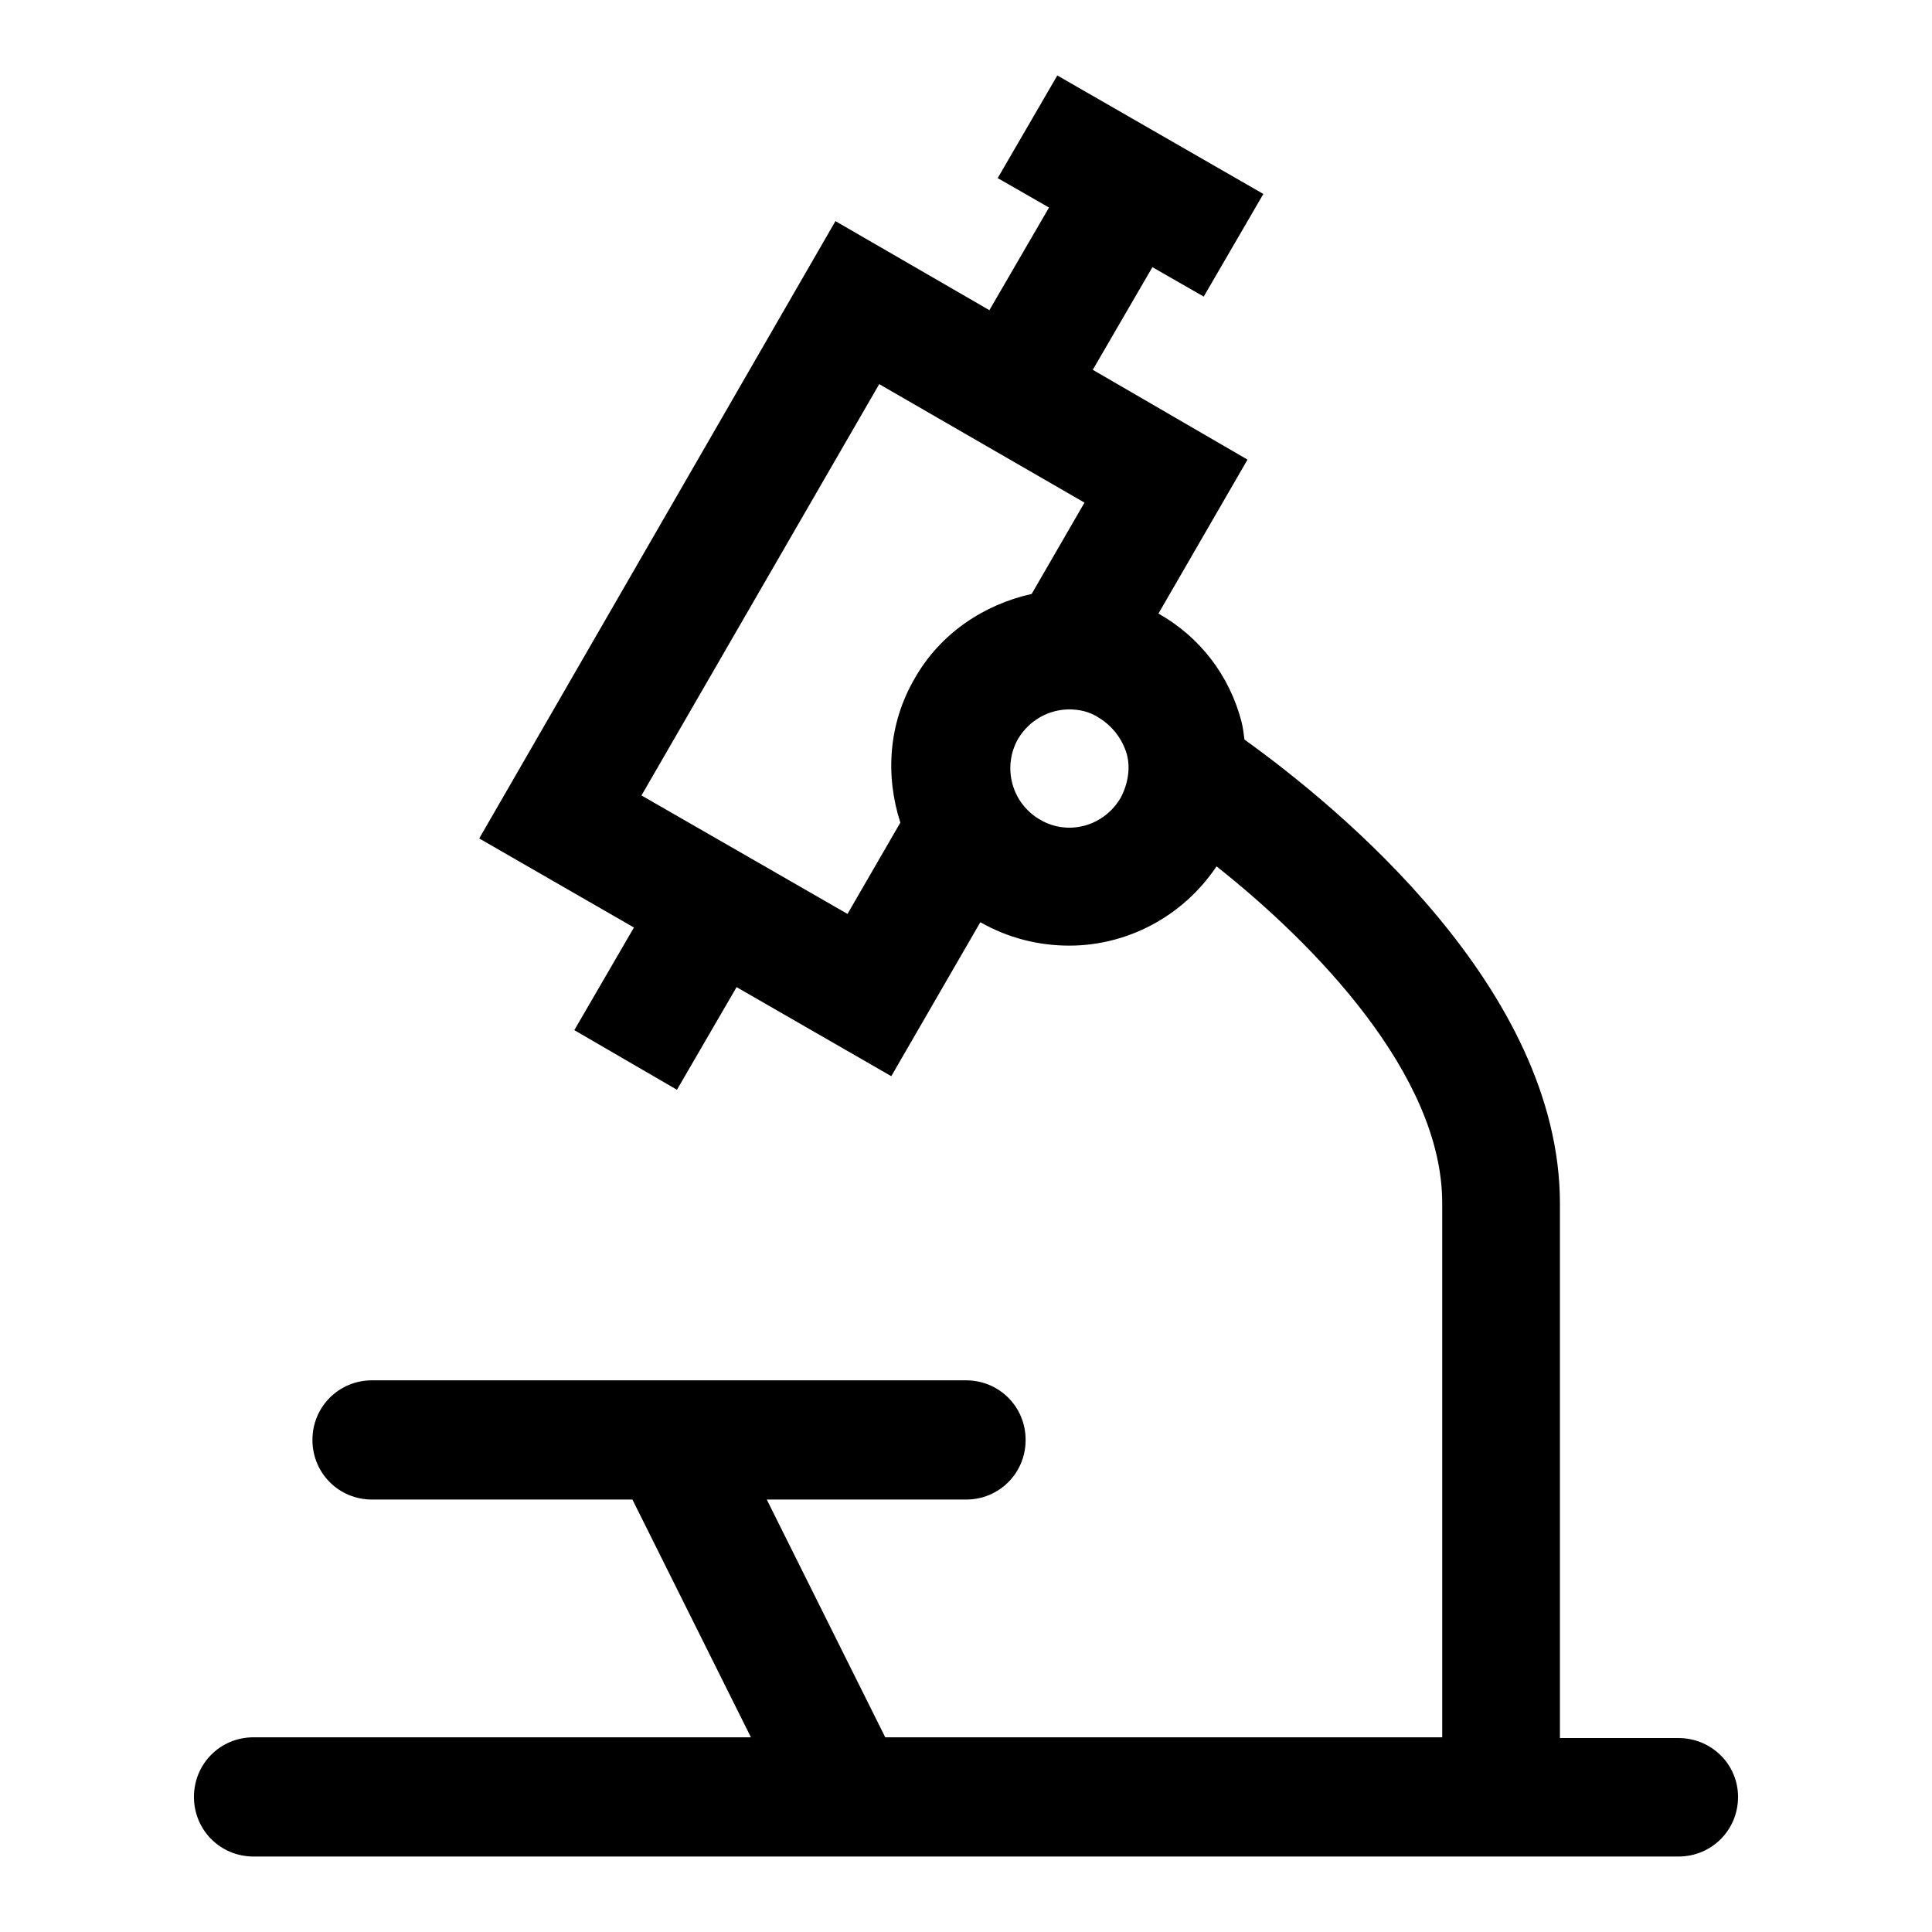 <?xml version="1.0" encoding="utf-8"?>
<!-- Svg Vector Icons : http://www.onlinewebfonts.com/icon -->
<!DOCTYPE svg PUBLIC "-//W3C//DTD SVG 1.1//EN" "http://www.w3.org/Graphics/SVG/1.1/DTD/svg11.dtd">
<svg version="1.1" xmlns="http://www.w3.org/2000/svg" xmlns:xlink="http://www.w3.org/1999/xlink" x="0px" y="0px" viewBox="0 0 256 256" enable-background="new 0 0 256 256" xml:space="preserve">
<g> <path fill="#000000" d="M222.4,230.3h-15.7v-70.8c0-28.5-29.4-52.6-41.8-61.5c-0.1-0.8-0.2-1.6-0.4-2.4c-1.6-6.1-5.5-11.2-11-14.3 l11.8-20.4L144.8,49l7.9-13.6l6.8,3.9l7.9-13.6L140.1,10l-7.9,13.6l6.8,3.9l-7.9,13.6l-20.4-11.8l-47.2,81.8L84,122.9l-7.9,13.6 l13.6,7.9l7.9-13.6l20.5,11.8l11.8-20.4c3.7,2.1,7.7,3.1,11.8,3.1c7.6,0,15-3.8,19.5-10.5c12.9,10.2,29.9,27.6,29.9,44.6v70.8 h-73.8l-15.7-31.5H128c4.4,0,7.9-3.5,7.9-7.9c0-4.4-3.5-7.9-7.9-7.9H49.3c-4.4,0-7.9,3.5-7.9,7.9c0,4.4,3.5,7.9,7.9,7.9h34.5 l15.7,31.5H33.6c-4.4,0-7.9,3.5-7.9,7.9c0,4.4,3.5,7.9,7.9,7.9h188.8c4.4,0,7.9-3.5,7.9-7.9C230.3,233.8,226.8,230.3,222.4,230.3z  M112.3,121.1L85,105.4l31.5-54.5l27.2,15.7l-7,12.1c-6.3,1.4-12.1,5.2-15.5,11.2c-3.5,6-3.9,12.9-1.9,19.1L112.3,121.1z  M148.5,105.7c-2.2,3.8-7,5.1-10.7,2.9c-3.8-2.2-5-7-2.9-10.7c1.5-2.5,4.1-3.9,6.8-3.9c1.3,0,2.7,0.3,3.9,1.1 c1.8,1.1,3.1,2.8,3.7,4.8C149.8,101.7,149.5,103.8,148.5,105.7L148.5,105.7z"/></g>
</svg>